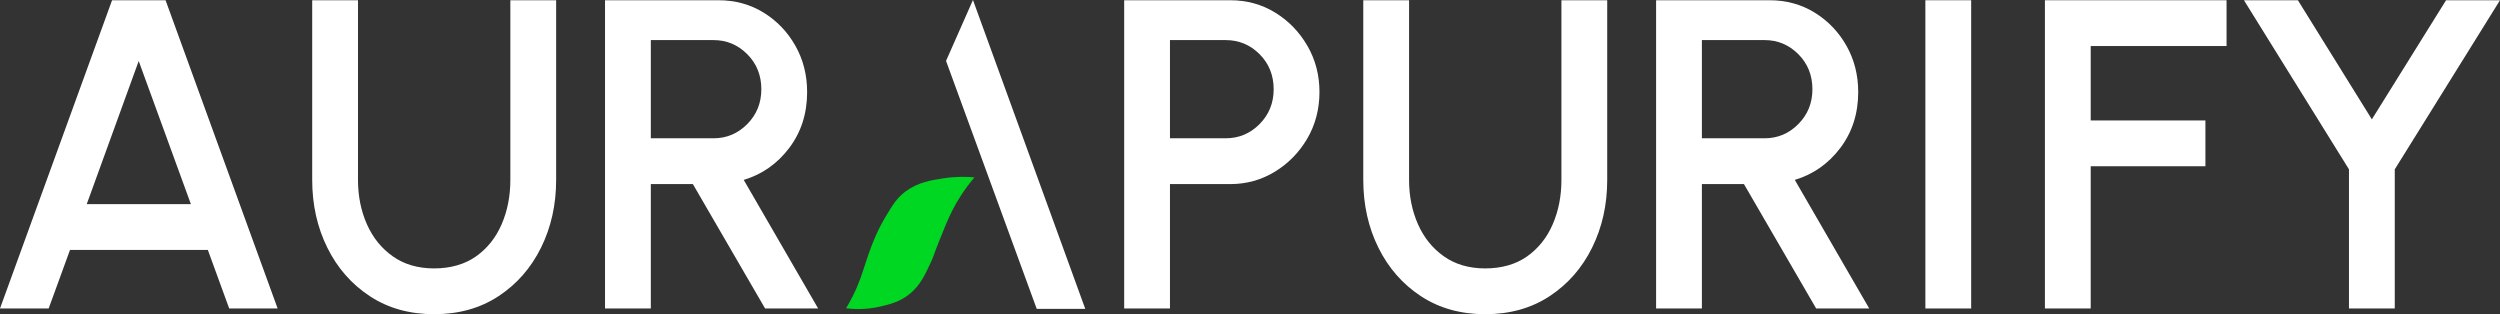 <?xml version="1.0" encoding="UTF-8"?>
<svg id="Layer_1" data-name="Layer 1" xmlns="http://www.w3.org/2000/svg" viewBox="0 0 2271 285.42">
  <rect x="0" y="0" width="2271" height="285.42" fill="#333333" stroke="none"/>
  <defs>
    <style>
      .cls-1 {
        fill: #00d723;
      }

      .cls-2 {
        fill: #fff;
      }
    </style>
  </defs>
  <path class="cls-2" d="M101.8.22h48.6l101.8,280h-44l-19.4-53.2H63.6l-19.4,53.2H0L101.8.22ZM78.8,185.42h94.6L126,55.42l-47.2,130Z"/>
  <path class="cls-2" d="M394.4,285.42c-22.4,0-41.9-5.47-58.5-16.4-16.6-10.93-29.47-25.63-38.6-44.1-9.13-18.47-13.7-38.97-13.7-61.5V.22h41.6v163.2c0,14.67,2.7,28.1,8.1,40.3,5.4,12.2,13.27,21.93,23.6,29.2,10.33,7.27,22.83,10.9,37.5,10.9s27.73-3.63,38-10.9c10.27-7.27,18.03-17,23.3-29.2,5.27-12.2,7.9-25.63,7.9-40.3V.22h41.6v163.2c0,22.53-4.57,43.03-13.7,61.5-9.13,18.47-22,33.17-38.6,44.1-16.6,10.93-36.1,16.4-58.5,16.4Z"/>
  <path class="cls-2" d="M549.6,280.22V.22h103c15.2,0,28.87,3.73,41,11.2,12.13,7.47,21.77,17.5,28.9,30.1,7.13,12.6,10.7,26.63,10.7,42.1,0,19.47-5.4,36.37-16.2,50.7-10.8,14.33-24.6,24.04-41.4,29.1l67.6,116.8h-48.2l-65.6-113h-38.2v113h-41.6ZM591.2,125.62h57c11.87,0,22.07-4.3,30.6-12.9,8.53-8.6,12.8-19.17,12.8-31.7s-4.27-23.27-12.8-31.8c-8.53-8.53-18.73-12.8-30.6-12.8h-57v89.2Z"/>
  <path class="cls-2" d="M1021.2,280.22V.22h96.4c15.07,0,28.7,3.77,40.9,11.3,12.2,7.53,21.93,17.6,29.2,30.2,7.27,12.6,10.9,26.57,10.9,41.9s-3.7,29.7-11.1,42.3c-7.4,12.6-17.23,22.63-29.5,30.1-12.27,7.47-25.73,11.2-40.4,11.2h-54.8v113h-41.6ZM1062.8,125.62h50.6c12,0,22.27-4.3,30.8-12.9,8.53-8.6,12.8-19.17,12.8-31.7s-4.27-23.27-12.8-31.8c-8.53-8.53-18.8-12.8-30.8-12.8h-50.6v89.2Z"/>
  <path class="cls-2" d="M1349.2,285.42c-22.4,0-41.9-5.47-58.5-16.4-16.6-10.93-29.47-25.63-38.6-44.1-9.13-18.47-13.7-38.97-13.7-61.5V.22h41.6v163.2c0,14.67,2.7,28.1,8.1,40.3,5.4,12.2,13.27,21.93,23.6,29.2,10.33,7.27,22.83,10.9,37.5,10.9s27.73-3.63,38-10.9c10.27-7.27,18.03-17,23.3-29.2,5.27-12.2,7.9-25.63,7.9-40.3V.22h41.6v163.2c0,22.53-4.57,43.03-13.7,61.5-9.13,18.47-22,33.17-38.6,44.1-16.6,10.93-36.1,16.4-58.5,16.4Z"/>
  <path class="cls-2" d="M1504.4,280.22V.22h103c15.2,0,28.87,3.73,41,11.2,12.13,7.47,21.77,17.5,28.9,30.1,7.13,12.6,10.7,26.63,10.7,42.1,0,19.47-5.4,36.37-16.2,50.7-10.8,14.33-24.6,24.04-41.4,29.1l67.6,116.8h-48.2l-65.6-113h-38.2v113h-41.6ZM1546,125.62h57c11.87,0,22.07-4.3,30.6-12.9,8.53-8.6,12.8-19.17,12.8-31.7s-4.27-23.27-12.8-31.8c-8.53-8.53-18.73-12.8-30.6-12.8h-57v89.2Z"/>
  <path class="cls-2" d="M1749.01,280.22V.22h41.6v280h-41.6Z"/>
  <path class="cls-2" d="M1857.6,280.22V.22h165v41.6h-123.4v67.6h104.2v41.6h-104.2v129.2h-41.6Z"/>
  <path class="cls-2" d="M2222,.22h49l-95.6,153.6v126.4h-41.6v-126.4L2038.4.22h49l67.2,108.2L2222,.22Z"/>
  <path class="cls-2" d="M883.84,0c-8.15,18.44-16.31,36.88-24.46,55.32,27.46,75.08,54.91,150.15,82.37,225.23h44.09L883.84,0Z"/>
  <path class="cls-1" d="M768.57,280.04c7.08.89,18.14,1.43,31.09-1.59,8.34-1.94,17.74-4.13,26.81-11.54,9.4-7.68,13.81-17.2,19.18-28.78,2.56-5.52,1.86-5.02,7.11-18.23,4.64-11.68,8.13-20.45,12.25-28.59,3.91-7.71,10.17-18.37,20.2-30.18-6.79-.62-16.77-.94-28.59.91-10.71,1.67-22.49,3.51-33.59,11.57-8.09,5.88-11.94,12.25-18.38,22.92-9.6,15.89-14.69,31.27-18.84,43.8-2.65,8-5.21,16.9-11.35,29.05-2.32,4.6-4.45,8.26-5.9,10.67Z"/>
</svg>